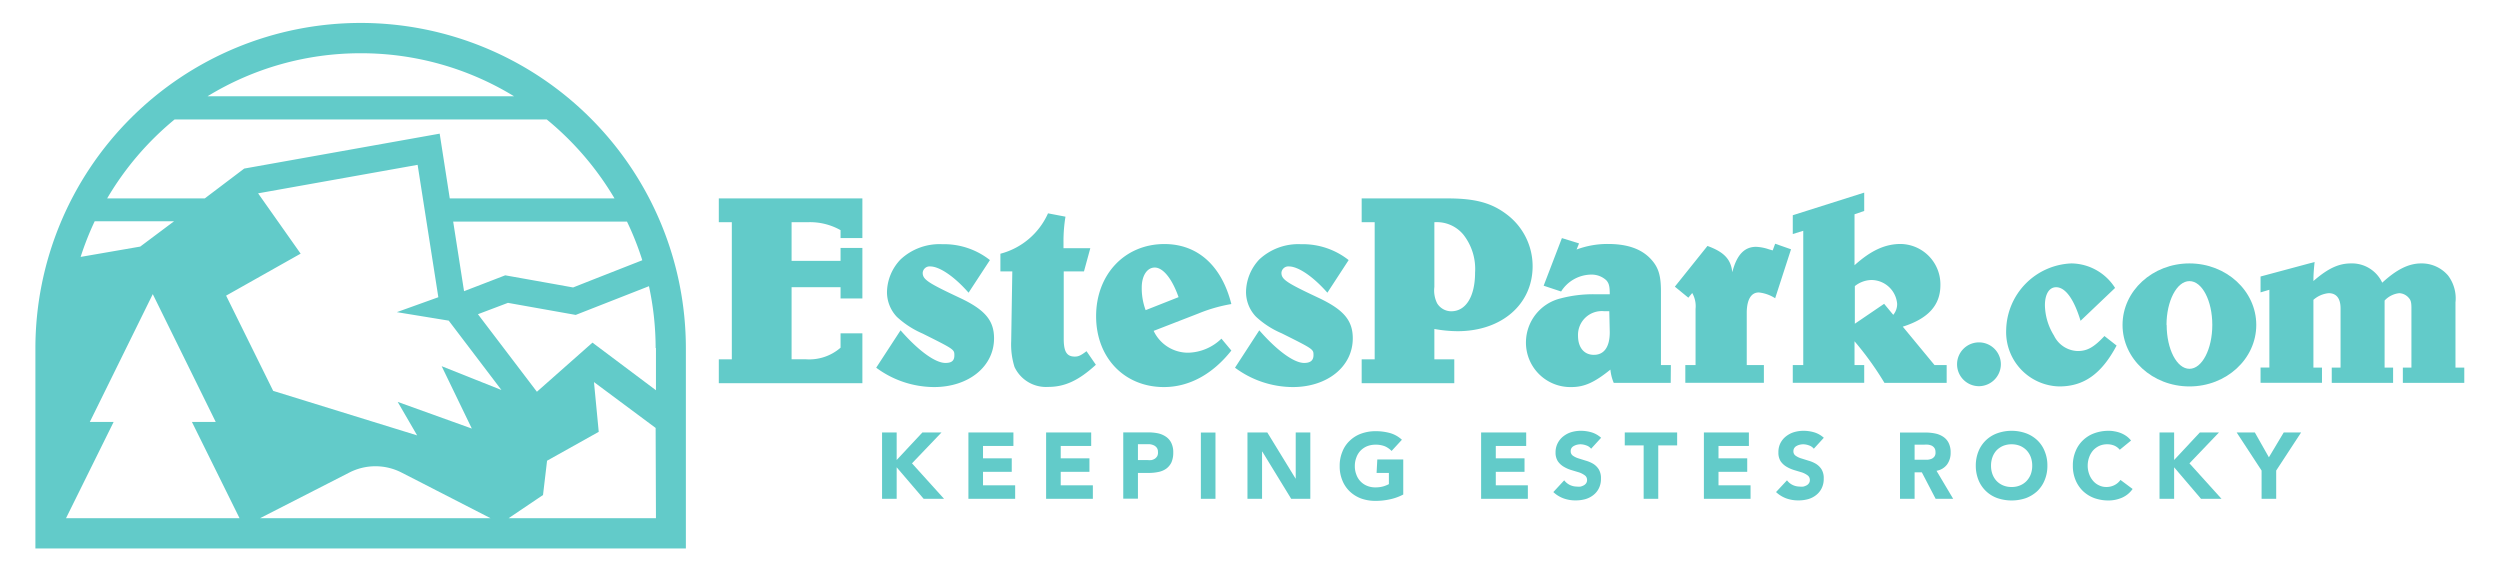 <svg id="Logos" xmlns="http://www.w3.org/2000/svg" viewBox="0 0 315 72"><defs><style>.cls-1{fill:#62cbc9;}</style></defs><path class="cls-1" d="M45.46,2.89a41,41,0,0,0-41,41V69.11H86.42V43.85A41,41,0,0,0,45.46,2.89Zm0,3.82a36.91,36.91,0,0,1,19.31,5.42H26.15A36.91,36.91,0,0,1,45.46,6.71ZM11.93,27.88h10l-4.26,3.19-7.51,1.3A37.16,37.16,0,0,1,11.93,27.88ZM8.32,65.29l6-12.13h-3l7.93-16.1,7.93,16.1h-3l6,12.13Zm24.45,0L44,59.55a7.21,7.21,0,0,1,6.61,0l2.6,1.33,1.73.89,6.86,3.52ZM55.65,46.14,59.45,54l-9.34-3.36,2.45,4.22L34.42,49.25l-5.93-12,9.39-5.29-5.36-7.6,20.1-3.59,2.61,16.68L50,39.33l6.54,1.07,6.64,8.74Zm27,19.15H64.09l4.33-2.92.51-4.32,6.51-3.64-.6-6.27,7.77,5.78Zm0-21.44v5.32l-8-6-7,6.19-7.43-9.77L64,38.16l8.54,1.52,9.23-3.62A37,37,0,0,1,82.61,43.85ZM80.93,32.79l-6.19,2.43-2.53,1-2.55-.46-6-1.07-5.19,2-1.37-8.77H79A36.58,36.58,0,0,1,80.93,32.79ZM56.67,25,55.4,16.84l-24.63,4.4L25.8,25H13.5A37.37,37.37,0,0,1,22,15.05H68.89A37.59,37.59,0,0,1,77.43,25Z"/><path class="cls-1" d="M90.57,28h1.64V45.28H90.57v3h18.09V42h-2.75v1.81a6,6,0,0,1-4.36,1.46H99.74V36.19h6.17v1.42h2.75V31.24h-2.75v1.63H99.74V28h2A7.82,7.82,0,0,1,105.91,29V30h2.75V25H90.57Z"/><path class="cls-1" d="M119.12,45.73c-1.29,0-3.42-1.56-5.65-4.11l-3.07,4.71a12.31,12.31,0,0,0,7.29,2.44c4.35,0,7.56-2.58,7.56-6.14,0-2.26-1.15-3.62-4.36-5.12-4-1.88-4.63-2.3-4.63-3.14a.87.87,0,0,1,.94-.8c1.19,0,3.07,1.29,4.84,3.31l2.69-4.11a9.34,9.34,0,0,0-6-2,7.18,7.18,0,0,0-5.26,1.92,6.09,6.09,0,0,0-1.71,4.07,4.53,4.53,0,0,0,1.25,3.17,11.43,11.43,0,0,0,3.24,2.1c4,2,4,2,4,2.75S119.81,45.73,119.12,45.73Z"/><path class="cls-1" d="M135.43,44.93c-1,0-1.4-.59-1.4-2.23V34.2h2.55l.8-2.93H134v-.8a19,19,0,0,1,.25-3.17l-2.2-.42a9.08,9.08,0,0,1-6,5.09V34.2h1.5L127.41,43a9.46,9.46,0,0,0,.42,3.24,4.38,4.38,0,0,0,4.25,2.51c2.09,0,3.84-.81,6-2.79l-1.18-1.71C136.19,44.79,135.88,44.93,135.43,44.93Z"/><path class="cls-1" d="M155.15,38.31c-1.22-4.84-4.25-7.56-8.43-7.56-5,0-8.61,3.83-8.61,9.09s3.59,8.93,8.54,8.93c3.14,0,6.1-1.57,8.5-4.6l-1.25-1.5a6.22,6.22,0,0,1-4.15,1.77,4.78,4.78,0,0,1-4.39-2.75L151,39.5A19.56,19.56,0,0,1,155.15,38.31Zm-10.8.77a7.93,7.93,0,0,1-.49-2.86c0-1.46.66-2.51,1.64-2.51s2.13,1.26,3,3.73Z"/><path class="cls-1" d="M164.32,45.73c-1.29,0-3.42-1.56-5.65-4.11l-3.06,4.71a12.28,12.28,0,0,0,7.28,2.44c4.36,0,7.56-2.58,7.56-6.14,0-2.26-1.15-3.62-4.35-5.12-4-1.88-4.64-2.3-4.64-3.14a.87.87,0,0,1,.94-.8c1.19,0,3.07,1.29,4.85,3.31l2.68-4.11a9.32,9.32,0,0,0-6-2,7.2,7.2,0,0,0-5.26,1.92A6.09,6.09,0,0,0,157,36.74a4.49,4.49,0,0,0,1.26,3.17A11.13,11.13,0,0,0,161.5,42c4,2,4,2,4,2.75S165,45.73,164.32,45.73Z"/><path class="cls-1" d="M183.66,41.73c5.54,0,9.45-3.38,9.45-8.19A8.16,8.16,0,0,0,189.83,27c-1.88-1.42-3.9-2-7.42-2H171.57v3h1.64V45.28h-1.64v3h11.67v-3h-2.51V41.45A16.81,16.81,0,0,0,183.66,41.73ZM180.73,28a4.35,4.35,0,0,1,3.66,1.57,7,7,0,0,1,1.47,4.77c0,3-1.15,4.88-3,4.88a2.09,2.09,0,0,1-1.78-1,3.61,3.61,0,0,1-.35-2.06Z"/><path class="cls-1" d="M210.53,46h-1.25v-9.3c0-2.09-.35-3.1-1.36-4.15-1.19-1.22-2.93-1.81-5.33-1.81a11.12,11.12,0,0,0-3.94.7l.31-.77L196.8,30l-2.3,6,2.2.73a4.54,4.54,0,0,1,3.76-2.13,2.74,2.74,0,0,1,1.92.7c.35.38.45.77.45,1.78-.8,0-1.15,0-1.71,0a16,16,0,0,0-4.49.52,5.72,5.72,0,0,0-4.36,5.51A5.6,5.6,0,0,0,198,48.77c1.64,0,2.93-.6,4.91-2.2a5.75,5.75,0,0,0,.42,1.67h7.18Zm-7.7-4.14c0,1.84-.7,2.85-2,2.85s-2-1-2-2.4a3,3,0,0,1,3.28-3.1h.66Z"/><path class="cls-1" d="M221.61,36.85a4.69,4.69,0,0,1,2.06.73l2-6.17-2-.7-.31.84-.49-.14a5.7,5.7,0,0,0-1.6-.31c-1.47,0-2.44,1-3,3.2-.17-1.6-1-2.54-3.13-3.31l-4.11,5.13,1.7,1.39.49-.59a3.35,3.35,0,0,1,.42,2V46h-1.29v2.23h9.9V46h-2.16V39.32C220.12,37.75,220.64,36.85,221.61,36.85Z"/><path class="cls-1" d="M237.44,48.24h7.84V46h-1.53l-4-4.84c3.17-1,4.74-2.68,4.74-5.23a5.09,5.09,0,0,0-5-5.19c-1.95,0-3.73.8-5.82,2.68V27l1.22-.42V24.27l-9,2.85v2.37l1.32-.41V46h-1.32v2.23h9V46h-1.22V43A39.31,39.31,0,0,1,237.44,48.24Zm-3.73-12.19a3.45,3.45,0,0,1,2.09-.77,3.27,3.27,0,0,1,3.24,3,2.11,2.11,0,0,1-.49,1.39l-1.15-1.39-3.69,2.51Z"/><path class="cls-1" d="M252.11,45.91a2.76,2.76,0,1,0-2.75,2.75A2.78,2.78,0,0,0,252.11,45.91Z"/><path class="cls-1" d="M266.69,43.54l-1.53-1.2c-1.32,1.41-2.16,1.89-3.36,1.89a3.43,3.43,0,0,1-3-1.95,7.5,7.5,0,0,1-1.14-3.81c0-1.41.54-2.28,1.41-2.28,1.17,0,2.25,1.5,3.08,4.23l4.35-4.14A6.61,6.61,0,0,0,261,33.19a8.56,8.56,0,0,0-8.22,8.34,6.85,6.85,0,0,0,6.69,7.16C262.58,48.69,264.8,47.1,266.69,43.54Z"/><path class="cls-1" d="M309.39,46.32V38.11a4.78,4.78,0,0,0-.93-3.39,4.36,4.36,0,0,0-3.39-1.53c-1.59,0-3.12.78-4.91,2.43a4.2,4.2,0,0,0-3.93-2.43c-1.56,0-2.91.63-4.74,2.22,0-1,.09-1.8.15-2.4l-6.81,1.83v2l1.11-.33v9.8h-1.11v1.92h7.74V46.32h-1.08V37.78a3.4,3.4,0,0,1,1.92-.84c1,0,1.5.69,1.5,1.92v7.46H293.8v1.92h7.73V46.32h-1.07V37.87a2.94,2.94,0,0,1,1.85-.93,1.67,1.67,0,0,1,1.2.6c.27.3.33.6.33,1.32v7.46h-1.08v1.92h7.74V46.32Z"/><path class="cls-1" d="M284.29,40.94c0-4.28-3.77-7.75-8.42-7.75s-8.43,3.47-8.43,7.75,3.77,7.75,8.43,7.75S284.29,45.22,284.29,40.94Zm-11.31,0c0-3,1.29-5.52,2.89-5.52s2.88,2.47,2.88,5.52-1.29,5.53-2.88,5.53S273,44,273,40.94Z"/><polygon class="cls-1" points="118.63 54.49 116.22 54.49 112.98 57.96 112.98 54.49 111.14 54.49 111.14 62.85 112.98 62.85 112.98 58.88 116.38 62.85 118.95 62.85 114.91 58.38 118.63 54.49"/><polygon class="cls-1" points="123.86 59.45 127.48 59.45 127.48 57.75 123.86 57.75 123.86 56.19 127.69 56.19 127.69 54.49 122.02 54.49 122.02 62.85 127.91 62.85 127.91 61.15 123.86 61.15 123.86 59.45"/><polygon class="cls-1" points="133.65 59.45 137.27 59.45 137.27 57.75 133.65 57.75 133.65 56.19 137.49 56.19 137.49 54.49 131.81 54.49 131.81 62.85 137.7 62.85 137.7 61.15 133.65 61.15 133.65 59.45"/><path class="cls-1" d="M146.87,55a2.81,2.81,0,0,0-1-.41,6.12,6.12,0,0,0-1.23-.11h-3.11v8.35h1.85V59.59h1.34a6,6,0,0,0,1.23-.12,2.56,2.56,0,0,0,1-.42,2.11,2.11,0,0,0,.65-.79,3,3,0,0,0,.23-1.23,2.67,2.67,0,0,0-.25-1.23A2,2,0,0,0,146.87,55Zm-1.08,2.5a.89.89,0,0,1-.3.31,1.35,1.35,0,0,1-.41.16,2.44,2.44,0,0,1-.48,0h-1.22v-2h.94l.54,0a1.73,1.73,0,0,1,.52.14,1,1,0,0,1,.37.3.81.81,0,0,1,.15.51A1,1,0,0,1,145.79,57.52Z"/><rect class="cls-1" x="151.31" y="54.5" width="1.84" height="8.35"/><polygon class="cls-1" points="163.26 60.3 163.24 60.3 159.68 54.49 157.18 54.49 157.18 62.85 159.02 62.85 159.02 56.9 159.05 56.9 162.69 62.85 165.1 62.85 165.1 54.49 163.26 54.49 163.26 60.3"/><path class="cls-1" d="M173.45,59.59H175V61a4.05,4.05,0,0,1-.69.28,3.56,3.56,0,0,1-1,.13,2.65,2.65,0,0,1-1.07-.2,2.35,2.35,0,0,1-.82-.56,2.38,2.38,0,0,1-.52-.85,2.85,2.85,0,0,1-.19-1.08,2.9,2.9,0,0,1,.19-1.07,2.42,2.42,0,0,1,.52-.86,2.49,2.49,0,0,1,.82-.56,2.83,2.83,0,0,1,1.07-.2,3.13,3.13,0,0,1,1.18.2,2.71,2.71,0,0,1,.85.59l1.3-1.41a3.7,3.7,0,0,0-1.48-.84,6.79,6.79,0,0,0-1.85-.24,5.29,5.29,0,0,0-1.81.31,4.05,4.05,0,0,0-1.42.88,3.76,3.76,0,0,0-.94,1.39,4.56,4.56,0,0,0-.34,1.81,4.61,4.61,0,0,0,.34,1.82,3.93,3.93,0,0,0,.94,1.39,4.2,4.2,0,0,0,1.42.88,5.29,5.29,0,0,0,1.81.3,8.34,8.34,0,0,0,1.8-.19,6.52,6.52,0,0,0,1.7-.61V57.89h-3.27Z"/><polygon class="cls-1" points="188.47 59.45 192.09 59.45 192.09 57.75 188.47 57.75 188.47 56.19 192.3 56.19 192.3 54.49 186.62 54.49 186.62 62.85 192.51 62.85 192.51 61.15 188.47 61.15 188.47 59.45"/><path class="cls-1" d="M200.76,58.45a3.84,3.84,0,0,0-.93-.4l-.93-.29a2.47,2.47,0,0,1-.71-.34.65.65,0,0,1-.28-.58.67.67,0,0,1,.11-.4.79.79,0,0,1,.31-.26,1.49,1.49,0,0,1,.4-.15,2,2,0,0,1,.41-.05,2.24,2.24,0,0,1,.73.14,1.29,1.29,0,0,1,.61.42l1.26-1.38a3.15,3.15,0,0,0-1.19-.68,4.83,4.83,0,0,0-1.37-.2,4.28,4.28,0,0,0-1.19.17,3.07,3.07,0,0,0-1,.52,2.54,2.54,0,0,0-.71.85A2.48,2.48,0,0,0,196,57a2,2,0,0,0,.29,1.12,2.37,2.37,0,0,0,.73.68,4.21,4.21,0,0,0,.94.42l1,.3a2.69,2.69,0,0,1,.72.37.7.7,0,0,1,.29.6.71.71,0,0,1-.11.39.87.87,0,0,1-.3.27,1.67,1.67,0,0,1-.41.16,1.73,1.73,0,0,1-.45,0,2.1,2.1,0,0,1-.89-.2,2,2,0,0,1-.72-.59L195.72,62a3.73,3.73,0,0,0,1.3.8,4.35,4.35,0,0,0,1.51.25,4.51,4.51,0,0,0,1.23-.16,2.93,2.93,0,0,0,1-.51,2.44,2.44,0,0,0,.7-.86,2.61,2.61,0,0,0,.26-1.22,2.13,2.13,0,0,0-.28-1.17A2.22,2.22,0,0,0,200.76,58.45Z"/><polygon class="cls-1" points="204.72 56.12 207.1 56.12 207.1 62.85 208.94 62.85 208.94 56.12 211.32 56.12 211.32 54.49 204.72 54.49 204.72 56.12"/><polygon class="cls-1" points="216.53 59.45 220.15 59.45 220.15 57.75 216.53 57.75 216.53 56.19 220.36 56.19 220.36 54.49 214.69 54.49 214.69 62.85 220.57 62.85 220.57 61.15 216.53 61.15 216.53 59.45"/><path class="cls-1" d="M228.82,58.45a3.84,3.84,0,0,0-.93-.4l-.93-.29a2.47,2.47,0,0,1-.71-.34.65.65,0,0,1-.28-.58.68.68,0,0,1,.12-.4.76.76,0,0,1,.3-.26,1.49,1.49,0,0,1,.4-.15,2,2,0,0,1,.42-.05,2.18,2.18,0,0,1,.72.14,1.29,1.29,0,0,1,.61.42l1.26-1.38a3.15,3.15,0,0,0-1.19-.68,4.83,4.83,0,0,0-1.37-.2,4.33,4.33,0,0,0-1.19.17,3.07,3.07,0,0,0-1,.52,2.54,2.54,0,0,0-.71.85,2.47,2.47,0,0,0-.26,1.18,2,2,0,0,0,.28,1.12,2.37,2.37,0,0,0,.73.68,4.42,4.42,0,0,0,.94.42l1,.3a2.69,2.69,0,0,1,.72.37.7.7,0,0,1,.29.6.64.64,0,0,1-.11.39.84.84,0,0,1-.29.27,1.75,1.75,0,0,1-.42.16,1.73,1.73,0,0,1-.45,0,2.14,2.14,0,0,1-.89-.2,2,2,0,0,1-.72-.59L223.78,62a3.82,3.82,0,0,0,1.3.8,4.39,4.39,0,0,0,1.51.25,4.53,4.53,0,0,0,1.24-.16,2.88,2.88,0,0,0,1-.51,2.44,2.44,0,0,0,.7-.86,2.61,2.61,0,0,0,.26-1.22,2.13,2.13,0,0,0-.28-1.17A2.22,2.22,0,0,0,228.82,58.45Z"/><path class="cls-1" d="M245.32,58.54a2.46,2.46,0,0,0,.46-1.51,2.63,2.63,0,0,0-.25-1.22,2,2,0,0,0-.69-.78,2.89,2.89,0,0,0-1-.41,5.91,5.91,0,0,0-1.21-.12H239.4v8.35h1.84V59.51h.91l1.74,3.34h2.21L244,59.32A2.1,2.1,0,0,0,245.32,58.54Zm-1.6-1a.85.85,0,0,1-.37.28,1.93,1.93,0,0,1-.5.11h-1.61v-1.9h1.2a3,3,0,0,1,.51,0,1.64,1.64,0,0,1,.46.13,1,1,0,0,1,.33.29.88.88,0,0,1,.13.51A.82.82,0,0,1,243.72,57.55Z"/><path class="cls-1" d="M256.7,55.47a4.19,4.19,0,0,0-1.43-.88,5.41,5.41,0,0,0-3.61,0,4.09,4.09,0,0,0-1.43.88,4,4,0,0,0-.94,1.39,4.75,4.75,0,0,0-.34,1.81,4.8,4.8,0,0,0,.34,1.82,4,4,0,0,0,2.37,2.27,5.58,5.58,0,0,0,3.61,0,4.35,4.35,0,0,0,1.43-.88,4,4,0,0,0,.93-1.39,4.61,4.61,0,0,0,.34-1.82,4.56,4.56,0,0,0-.34-1.81A3.86,3.86,0,0,0,256.7,55.47Zm-.82,4.28a2.55,2.55,0,0,1-.53.85,2.35,2.35,0,0,1-.82.56,2.62,2.62,0,0,1-1.07.2,2.65,2.65,0,0,1-1.07-.2,2.44,2.44,0,0,1-.82-.56,2.53,2.53,0,0,1-.52-.85,3.06,3.06,0,0,1-.18-1.08,3.12,3.12,0,0,1,.18-1.07,2.57,2.57,0,0,1,.52-.86,2.6,2.6,0,0,1,.82-.56,2.83,2.83,0,0,1,1.07-.2,2.79,2.79,0,0,1,1.07.2,2.49,2.49,0,0,1,.82.56,2.59,2.59,0,0,1,.53.86,3.12,3.12,0,0,1,.18,1.07A3.06,3.06,0,0,1,255.88,59.75Z"/><path class="cls-1" d="M266.41,61.13a2.18,2.18,0,0,1-1,.23,2.06,2.06,0,0,1-.92-.2,2.17,2.17,0,0,1-.75-.56,2.65,2.65,0,0,1-.5-.85,3.06,3.06,0,0,1-.19-1.08,3.12,3.12,0,0,1,.19-1.07,2.7,2.7,0,0,1,.5-.86,2.5,2.5,0,0,1,.77-.56,2.39,2.39,0,0,1,1-.2,2.22,2.22,0,0,1,.92.18,1.84,1.84,0,0,1,.66.51l1.42-1.16a2.79,2.79,0,0,0-.61-.58,3.55,3.55,0,0,0-.72-.38,4,4,0,0,0-.75-.2,3.85,3.85,0,0,0-.74-.07,5.33,5.33,0,0,0-1.81.31,4.05,4.05,0,0,0-1.42.88,3.89,3.89,0,0,0-.94,1.39,4.56,4.56,0,0,0-.34,1.81,4.61,4.61,0,0,0,.34,1.82,4.07,4.07,0,0,0,.94,1.39,4.2,4.2,0,0,0,1.42.88,5.33,5.33,0,0,0,1.81.3,4.32,4.32,0,0,0,1.68-.35,3.18,3.18,0,0,0,1.34-1.1l-1.53-1.14A2.07,2.07,0,0,1,266.41,61.13Z"/><polygon class="cls-1" points="279.59 54.49 277.18 54.49 273.94 57.96 273.94 54.49 272.1 54.49 272.1 62.85 273.94 62.85 273.94 58.88 277.33 62.85 279.91 62.85 275.87 58.38 279.59 54.49"/><polygon class="cls-1" points="285.88 57.62 284.11 54.49 281.82 54.49 284.96 59.29 284.96 62.85 286.8 62.85 286.8 59.29 289.94 54.49 287.75 54.49 285.88 57.62"/></svg>